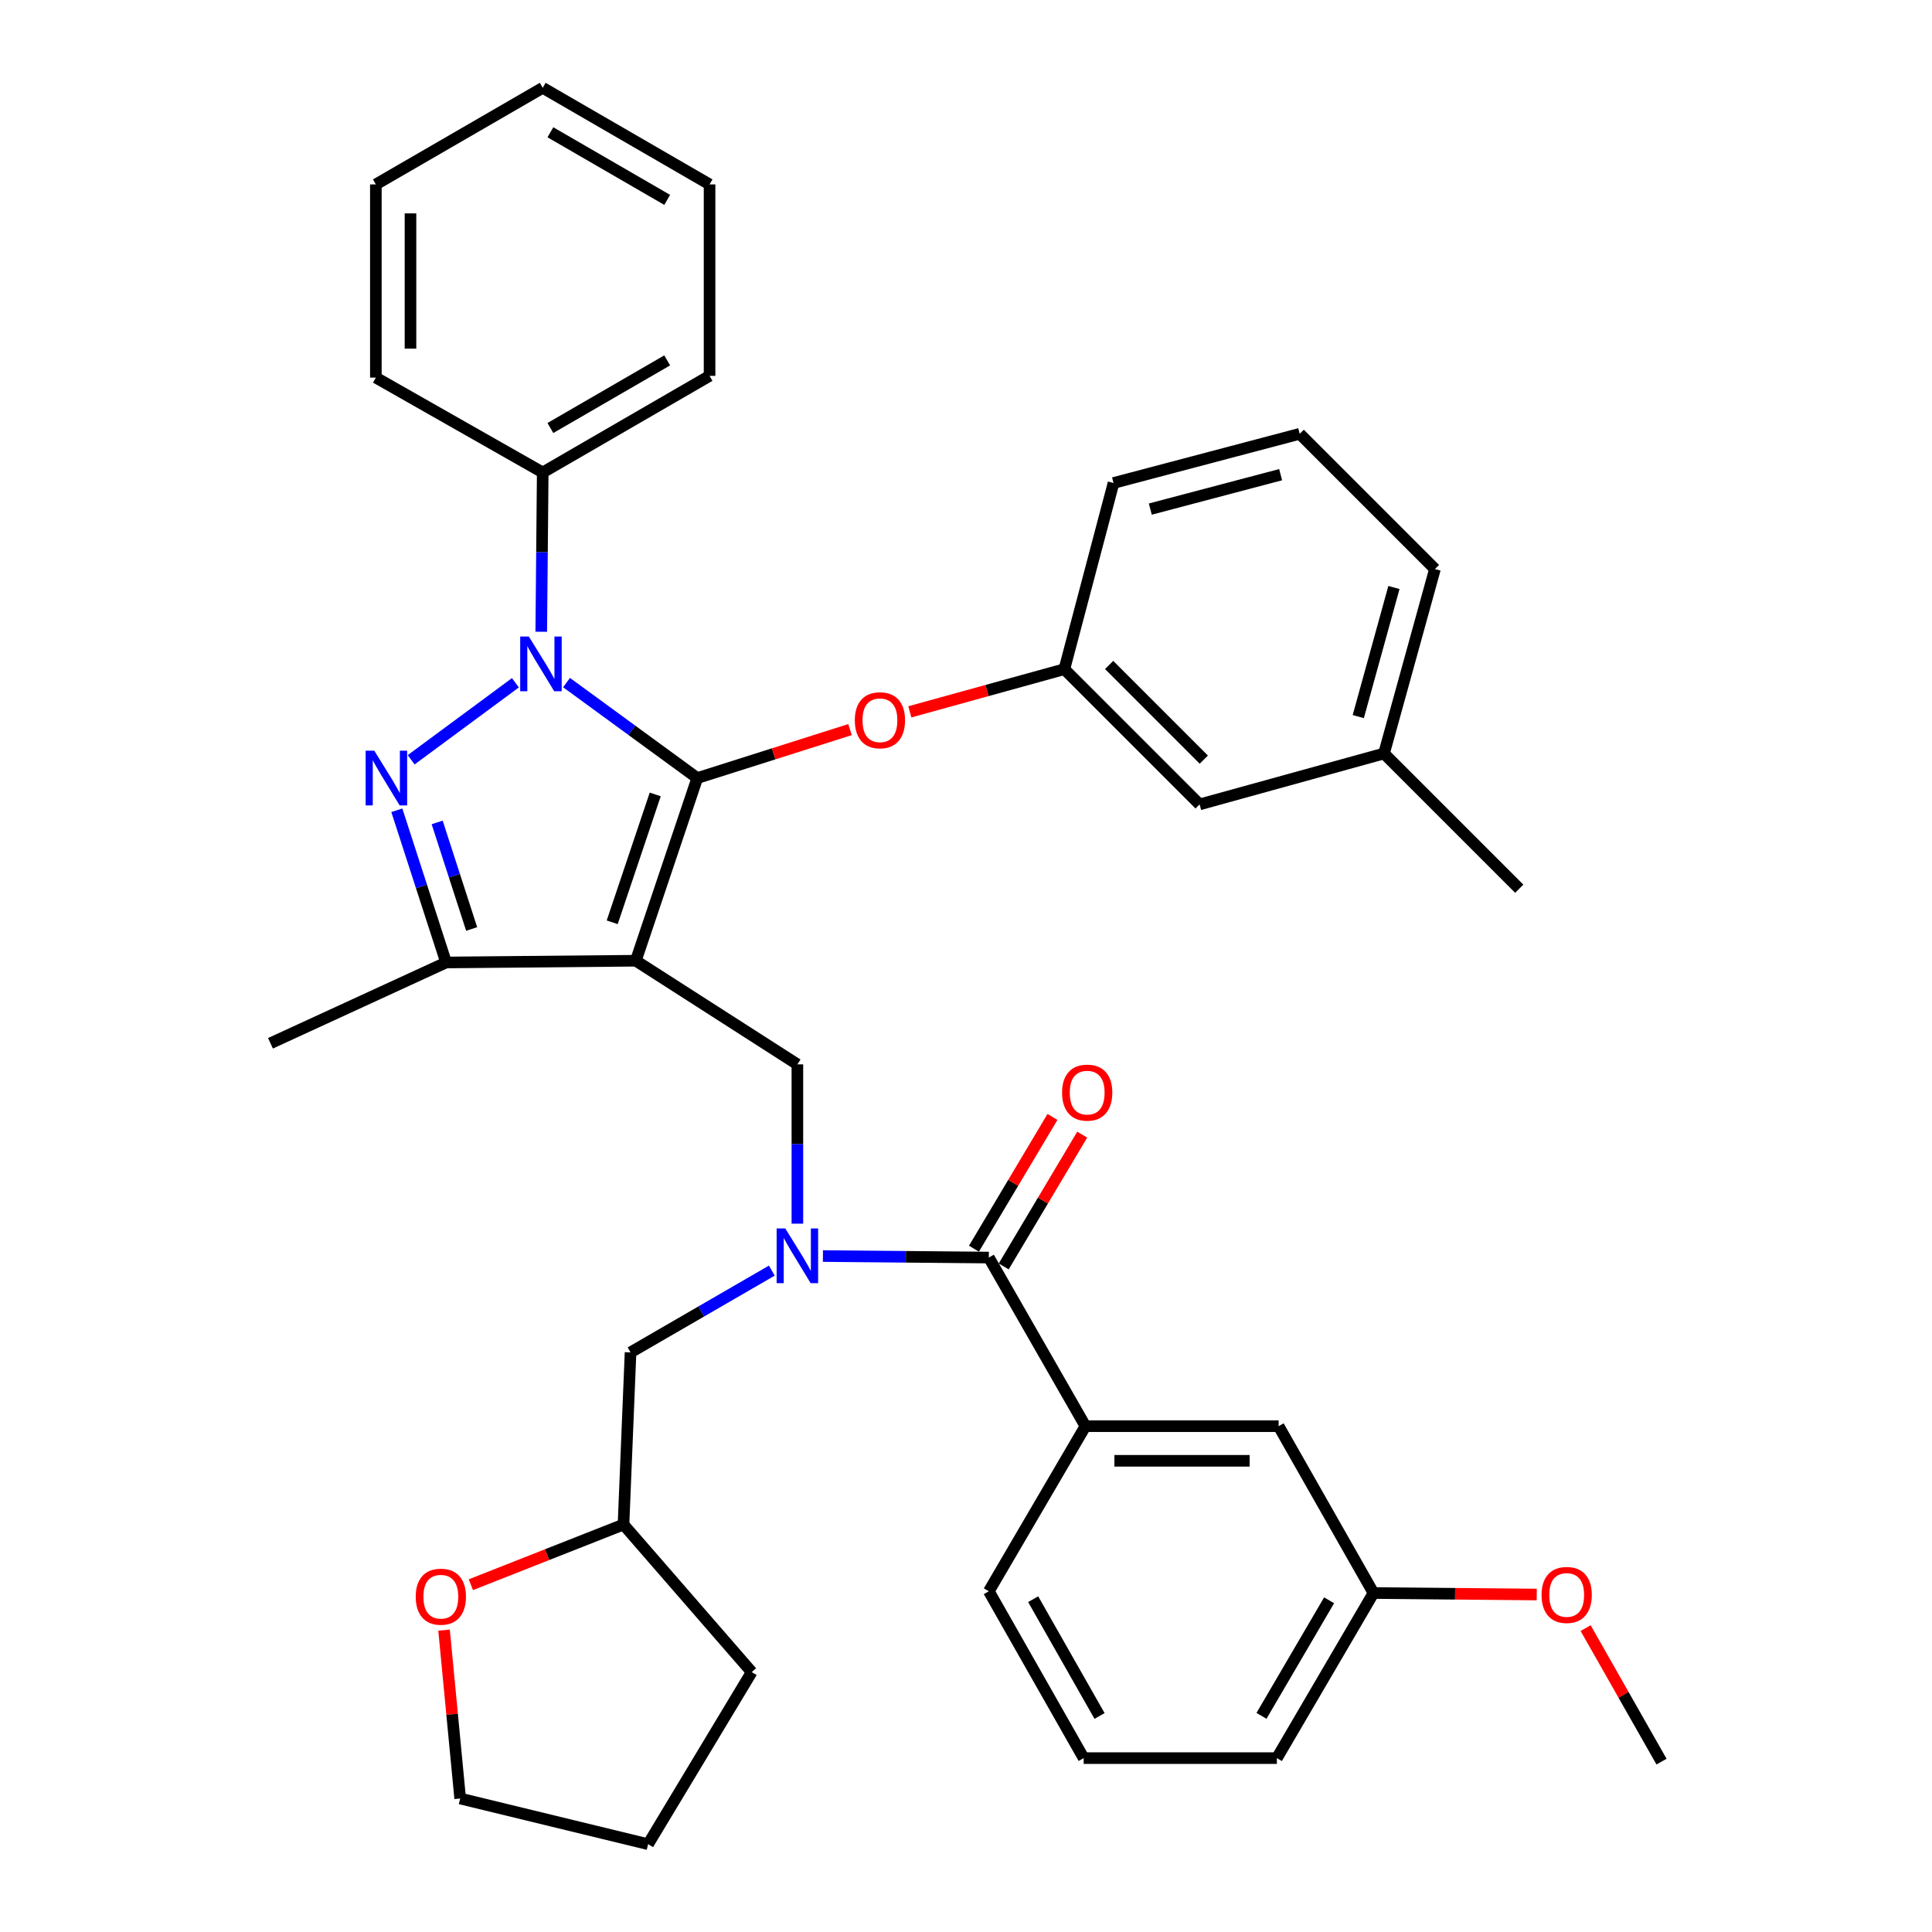 <?xml version='1.0' encoding='iso-8859-1'?>
<svg version='1.1' baseProfile='full'
              xmlns='http://www.w3.org/2000/svg'
                      xmlns:rdkit='http://www.rdkit.org/xml'
                      xmlns:xlink='http://www.w3.org/1999/xlink'
                  xml:space='preserve'
width='1000px' height='1000px' viewBox='0 0 1000 1000'>
<!-- END OF HEADER -->
<rect style='opacity:1.0;fill:#FFFFFF;stroke:none' width='1000' height='1000' x='0' y='0'> </rect>
<path class='bond-0' d='M 561.814,738.186 L 661.814,738.186' style='fill:none;fill-rule:evenodd;stroke:#000000;stroke-width:6px;stroke-linecap:butt;stroke-linejoin:miter;stroke-opacity:1' />
<path class='bond-0' d='M 576.814,756.109 L 646.814,756.109' style='fill:none;fill-rule:evenodd;stroke:#000000;stroke-width:6px;stroke-linecap:butt;stroke-linejoin:miter;stroke-opacity:1' />
<path class='bond-1' d='M 561.814,738.186 L 511.819,823.638' style='fill:none;fill-rule:evenodd;stroke:#000000;stroke-width:6px;stroke-linecap:butt;stroke-linejoin:miter;stroke-opacity:1' />
<path class='bond-2' d='M 561.814,738.186 L 511.819,650.911' style='fill:none;fill-rule:evenodd;stroke:#000000;stroke-width:6px;stroke-linecap:butt;stroke-linejoin:miter;stroke-opacity:1' />
<path class='bond-3' d='M 412.725,633.368 L 412.725,592.139' style='fill:none;fill-rule:evenodd;stroke:#0000FF;stroke-width:6px;stroke-linecap:butt;stroke-linejoin:miter;stroke-opacity:1' />
<path class='bond-3' d='M 412.725,592.139 L 412.725,550.911' style='fill:none;fill-rule:evenodd;stroke:#000000;stroke-width:6px;stroke-linecap:butt;stroke-linejoin:miter;stroke-opacity:1' />
<path class='bond-4' d='M 425.943,650.126 L 468.881,650.518' style='fill:none;fill-rule:evenodd;stroke:#0000FF;stroke-width:6px;stroke-linecap:butt;stroke-linejoin:miter;stroke-opacity:1' />
<path class='bond-4' d='M 468.881,650.518 L 511.819,650.911' style='fill:none;fill-rule:evenodd;stroke:#000000;stroke-width:6px;stroke-linecap:butt;stroke-linejoin:miter;stroke-opacity:1' />
<path class='bond-5' d='M 399.491,657.667 L 362.929,678.833' style='fill:none;fill-rule:evenodd;stroke:#0000FF;stroke-width:6px;stroke-linecap:butt;stroke-linejoin:miter;stroke-opacity:1' />
<path class='bond-5' d='M 362.929,678.833 L 326.367,700' style='fill:none;fill-rule:evenodd;stroke:#000000;stroke-width:6px;stroke-linecap:butt;stroke-linejoin:miter;stroke-opacity:1' />
<path class='bond-6' d='M 519.518,655.498 L 539.836,621.395' style='fill:none;fill-rule:evenodd;stroke:#000000;stroke-width:6px;stroke-linecap:butt;stroke-linejoin:miter;stroke-opacity:1' />
<path class='bond-6' d='M 539.836,621.395 L 560.154,587.292' style='fill:none;fill-rule:evenodd;stroke:#FF0000;stroke-width:6px;stroke-linecap:butt;stroke-linejoin:miter;stroke-opacity:1' />
<path class='bond-6' d='M 504.12,646.324 L 524.438,612.221' style='fill:none;fill-rule:evenodd;stroke:#000000;stroke-width:6px;stroke-linecap:butt;stroke-linejoin:miter;stroke-opacity:1' />
<path class='bond-6' d='M 524.438,612.221 L 544.756,578.119' style='fill:none;fill-rule:evenodd;stroke:#FF0000;stroke-width:6px;stroke-linecap:butt;stroke-linejoin:miter;stroke-opacity:1' />
<path class='bond-7' d='M 661.814,738.186 L 710.913,824.544' style='fill:none;fill-rule:evenodd;stroke:#000000;stroke-width:6px;stroke-linecap:butt;stroke-linejoin:miter;stroke-opacity:1' />
<path class='bond-8' d='M 710.913,824.544 L 753.163,824.931' style='fill:none;fill-rule:evenodd;stroke:#000000;stroke-width:6px;stroke-linecap:butt;stroke-linejoin:miter;stroke-opacity:1' />
<path class='bond-8' d='M 753.163,824.931 L 795.413,825.319' style='fill:none;fill-rule:evenodd;stroke:#FF0000;stroke-width:6px;stroke-linecap:butt;stroke-linejoin:miter;stroke-opacity:1' />
<path class='bond-9' d='M 710.913,824.544 L 660.908,909.997' style='fill:none;fill-rule:evenodd;stroke:#000000;stroke-width:6px;stroke-linecap:butt;stroke-linejoin:miter;stroke-opacity:1' />
<path class='bond-9' d='M 687.943,828.31 L 652.94,888.127' style='fill:none;fill-rule:evenodd;stroke:#000000;stroke-width:6px;stroke-linecap:butt;stroke-linejoin:miter;stroke-opacity:1' />
<path class='bond-10' d='M 412.725,550.911 L 329.095,497.272' style='fill:none;fill-rule:evenodd;stroke:#000000;stroke-width:6px;stroke-linecap:butt;stroke-linejoin:miter;stroke-opacity:1' />
<path class='bond-11' d='M 293.241,353.306 L 327.074,378.017' style='fill:none;fill-rule:evenodd;stroke:#0000FF;stroke-width:6px;stroke-linecap:butt;stroke-linejoin:miter;stroke-opacity:1' />
<path class='bond-11' d='M 327.074,378.017 L 360.908,402.728' style='fill:none;fill-rule:evenodd;stroke:#000000;stroke-width:6px;stroke-linecap:butt;stroke-linejoin:miter;stroke-opacity:1' />
<path class='bond-12' d='M 266.77,353.403 L 212.815,393.261' style='fill:none;fill-rule:evenodd;stroke:#0000FF;stroke-width:6px;stroke-linecap:butt;stroke-linejoin:miter;stroke-opacity:1' />
<path class='bond-13' d='M 280.15,326.995 L 280.531,285.772' style='fill:none;fill-rule:evenodd;stroke:#0000FF;stroke-width:6px;stroke-linecap:butt;stroke-linejoin:miter;stroke-opacity:1' />
<path class='bond-13' d='M 280.531,285.772 L 280.912,244.548' style='fill:none;fill-rule:evenodd;stroke:#000000;stroke-width:6px;stroke-linecap:butt;stroke-linejoin:miter;stroke-opacity:1' />
<path class='bond-14' d='M 360.908,402.728 L 400.44,390.184' style='fill:none;fill-rule:evenodd;stroke:#000000;stroke-width:6px;stroke-linecap:butt;stroke-linejoin:miter;stroke-opacity:1' />
<path class='bond-14' d='M 400.44,390.184 L 439.972,377.639' style='fill:none;fill-rule:evenodd;stroke:#FF0000;stroke-width:6px;stroke-linecap:butt;stroke-linejoin:miter;stroke-opacity:1' />
<path class='bond-15' d='M 360.908,402.728 L 329.095,497.272' style='fill:none;fill-rule:evenodd;stroke:#000000;stroke-width:6px;stroke-linecap:butt;stroke-linejoin:miter;stroke-opacity:1' />
<path class='bond-15' d='M 339.149,411.194 L 316.88,477.374' style='fill:none;fill-rule:evenodd;stroke:#000000;stroke-width:6px;stroke-linecap:butt;stroke-linejoin:miter;stroke-opacity:1' />
<path class='bond-16' d='M 329.095,497.272 L 230.907,498.178' style='fill:none;fill-rule:evenodd;stroke:#000000;stroke-width:6px;stroke-linecap:butt;stroke-linejoin:miter;stroke-opacity:1' />
<path class='bond-17' d='M 230.907,498.178 L 139.998,539.998' style='fill:none;fill-rule:evenodd;stroke:#000000;stroke-width:6px;stroke-linecap:butt;stroke-linejoin:miter;stroke-opacity:1' />
<path class='bond-18' d='M 230.907,498.178 L 218.152,458.787' style='fill:none;fill-rule:evenodd;stroke:#000000;stroke-width:6px;stroke-linecap:butt;stroke-linejoin:miter;stroke-opacity:1' />
<path class='bond-18' d='M 218.152,458.787 L 205.397,419.396' style='fill:none;fill-rule:evenodd;stroke:#0000FF;stroke-width:6px;stroke-linecap:butt;stroke-linejoin:miter;stroke-opacity:1' />
<path class='bond-18' d='M 244.132,480.839 L 235.203,453.266' style='fill:none;fill-rule:evenodd;stroke:#000000;stroke-width:6px;stroke-linecap:butt;stroke-linejoin:miter;stroke-opacity:1' />
<path class='bond-18' d='M 235.203,453.266 L 226.275,425.692' style='fill:none;fill-rule:evenodd;stroke:#0000FF;stroke-width:6px;stroke-linecap:butt;stroke-linejoin:miter;stroke-opacity:1' />
<path class='bond-19' d='M 243.719,820.24 L 283.221,804.669' style='fill:none;fill-rule:evenodd;stroke:#FF0000;stroke-width:6px;stroke-linecap:butt;stroke-linejoin:miter;stroke-opacity:1' />
<path class='bond-19' d='M 283.221,804.669 L 322.722,789.097' style='fill:none;fill-rule:evenodd;stroke:#000000;stroke-width:6px;stroke-linecap:butt;stroke-linejoin:miter;stroke-opacity:1' />
<path class='bond-20' d='M 229.843,843.752 L 234.014,887.33' style='fill:none;fill-rule:evenodd;stroke:#FF0000;stroke-width:6px;stroke-linecap:butt;stroke-linejoin:miter;stroke-opacity:1' />
<path class='bond-20' d='M 234.014,887.33 L 238.186,930.907' style='fill:none;fill-rule:evenodd;stroke:#000000;stroke-width:6px;stroke-linecap:butt;stroke-linejoin:miter;stroke-opacity:1' />
<path class='bond-21' d='M 322.722,789.097 L 326.367,700' style='fill:none;fill-rule:evenodd;stroke:#000000;stroke-width:6px;stroke-linecap:butt;stroke-linejoin:miter;stroke-opacity:1' />
<path class='bond-22' d='M 322.722,789.097 L 389.087,865.459' style='fill:none;fill-rule:evenodd;stroke:#000000;stroke-width:6px;stroke-linecap:butt;stroke-linejoin:miter;stroke-opacity:1' />
<path class='bond-23' d='M 238.186,930.907 L 335.458,954.545' style='fill:none;fill-rule:evenodd;stroke:#000000;stroke-width:6px;stroke-linecap:butt;stroke-linejoin:miter;stroke-opacity:1' />
<path class='bond-24' d='M 470.927,368.453 L 510.919,357.407' style='fill:none;fill-rule:evenodd;stroke:#FF0000;stroke-width:6px;stroke-linecap:butt;stroke-linejoin:miter;stroke-opacity:1' />
<path class='bond-24' d='M 510.919,357.407 L 550.911,346.361' style='fill:none;fill-rule:evenodd;stroke:#000000;stroke-width:6px;stroke-linecap:butt;stroke-linejoin:miter;stroke-opacity:1' />
<path class='bond-25' d='M 716.36,390.003 L 742.726,294.543' style='fill:none;fill-rule:evenodd;stroke:#000000;stroke-width:6px;stroke-linecap:butt;stroke-linejoin:miter;stroke-opacity:1' />
<path class='bond-25' d='M 703.039,370.912 L 721.495,304.091' style='fill:none;fill-rule:evenodd;stroke:#000000;stroke-width:6px;stroke-linecap:butt;stroke-linejoin:miter;stroke-opacity:1' />
<path class='bond-26' d='M 716.36,390.003 L 620.91,416.36' style='fill:none;fill-rule:evenodd;stroke:#000000;stroke-width:6px;stroke-linecap:butt;stroke-linejoin:miter;stroke-opacity:1' />
<path class='bond-27' d='M 716.36,390.003 L 786.369,460.002' style='fill:none;fill-rule:evenodd;stroke:#000000;stroke-width:6px;stroke-linecap:butt;stroke-linejoin:miter;stroke-opacity:1' />
<path class='bond-28' d='M 742.726,294.543 L 672.727,224.544' style='fill:none;fill-rule:evenodd;stroke:#000000;stroke-width:6px;stroke-linecap:butt;stroke-linejoin:miter;stroke-opacity:1' />
<path class='bond-29' d='M 672.727,224.544 L 576.362,249.995' style='fill:none;fill-rule:evenodd;stroke:#000000;stroke-width:6px;stroke-linecap:butt;stroke-linejoin:miter;stroke-opacity:1' />
<path class='bond-29' d='M 662.849,245.691 L 595.393,263.506' style='fill:none;fill-rule:evenodd;stroke:#000000;stroke-width:6px;stroke-linecap:butt;stroke-linejoin:miter;stroke-opacity:1' />
<path class='bond-30' d='M 280.912,244.548 L 367.271,194.543' style='fill:none;fill-rule:evenodd;stroke:#000000;stroke-width:6px;stroke-linecap:butt;stroke-linejoin:miter;stroke-opacity:1' />
<path class='bond-30' d='M 284.885,221.537 L 345.336,186.534' style='fill:none;fill-rule:evenodd;stroke:#000000;stroke-width:6px;stroke-linecap:butt;stroke-linejoin:miter;stroke-opacity:1' />
<path class='bond-31' d='M 280.912,244.548 L 194.543,195.45' style='fill:none;fill-rule:evenodd;stroke:#000000;stroke-width:6px;stroke-linecap:butt;stroke-linejoin:miter;stroke-opacity:1' />
<path class='bond-32' d='M 367.271,194.543 L 367.271,95.45' style='fill:none;fill-rule:evenodd;stroke:#000000;stroke-width:6px;stroke-linecap:butt;stroke-linejoin:miter;stroke-opacity:1' />
<path class='bond-33' d='M 367.271,95.45 L 280.912,45.455' style='fill:none;fill-rule:evenodd;stroke:#000000;stroke-width:6px;stroke-linecap:butt;stroke-linejoin:miter;stroke-opacity:1' />
<path class='bond-33' d='M 345.337,103.461 L 284.886,68.465' style='fill:none;fill-rule:evenodd;stroke:#000000;stroke-width:6px;stroke-linecap:butt;stroke-linejoin:miter;stroke-opacity:1' />
<path class='bond-34' d='M 280.912,45.455 L 194.543,95.45' style='fill:none;fill-rule:evenodd;stroke:#000000;stroke-width:6px;stroke-linecap:butt;stroke-linejoin:miter;stroke-opacity:1' />
<path class='bond-35' d='M 194.543,95.45 L 194.543,195.45' style='fill:none;fill-rule:evenodd;stroke:#000000;stroke-width:6px;stroke-linecap:butt;stroke-linejoin:miter;stroke-opacity:1' />
<path class='bond-35' d='M 212.466,110.45 L 212.466,180.45' style='fill:none;fill-rule:evenodd;stroke:#000000;stroke-width:6px;stroke-linecap:butt;stroke-linejoin:miter;stroke-opacity:1' />
<path class='bond-36' d='M 576.362,249.995 L 550.911,346.361' style='fill:none;fill-rule:evenodd;stroke:#000000;stroke-width:6px;stroke-linecap:butt;stroke-linejoin:miter;stroke-opacity:1' />
<path class='bond-37' d='M 550.911,346.361 L 620.91,416.36' style='fill:none;fill-rule:evenodd;stroke:#000000;stroke-width:6px;stroke-linecap:butt;stroke-linejoin:miter;stroke-opacity:1' />
<path class='bond-37' d='M 574.084,344.187 L 623.084,393.186' style='fill:none;fill-rule:evenodd;stroke:#000000;stroke-width:6px;stroke-linecap:butt;stroke-linejoin:miter;stroke-opacity:1' />
<path class='bond-38' d='M 389.087,865.459 L 335.458,954.545' style='fill:none;fill-rule:evenodd;stroke:#000000;stroke-width:6px;stroke-linecap:butt;stroke-linejoin:miter;stroke-opacity:1' />
<path class='bond-39' d='M 820.715,842.704 L 840.358,877.262' style='fill:none;fill-rule:evenodd;stroke:#FF0000;stroke-width:6px;stroke-linecap:butt;stroke-linejoin:miter;stroke-opacity:1' />
<path class='bond-39' d='M 840.358,877.262 L 860.002,911.819' style='fill:none;fill-rule:evenodd;stroke:#000000;stroke-width:6px;stroke-linecap:butt;stroke-linejoin:miter;stroke-opacity:1' />
<path class='bond-40' d='M 511.819,823.638 L 560.908,909.997' style='fill:none;fill-rule:evenodd;stroke:#000000;stroke-width:6px;stroke-linecap:butt;stroke-linejoin:miter;stroke-opacity:1' />
<path class='bond-40' d='M 534.764,827.735 L 569.126,888.186' style='fill:none;fill-rule:evenodd;stroke:#000000;stroke-width:6px;stroke-linecap:butt;stroke-linejoin:miter;stroke-opacity:1' />
<path class='bond-41' d='M 560.908,909.997 L 660.908,909.997' style='fill:none;fill-rule:evenodd;stroke:#000000;stroke-width:6px;stroke-linecap:butt;stroke-linejoin:miter;stroke-opacity:1' />
<path  class='atom-1' d='M 406.465 635.845
L 415.745 650.845
Q 416.665 652.325, 418.145 655.005
Q 419.625 657.685, 419.705 657.845
L 419.705 635.845
L 423.465 635.845
L 423.465 664.165
L 419.585 664.165
L 409.625 647.765
Q 408.465 645.845, 407.225 643.645
Q 406.025 641.445, 405.665 640.765
L 405.665 664.165
L 401.985 664.165
L 401.985 635.845
L 406.465 635.845
' fill='#0000FF'/>
<path  class='atom-3' d='M 549.73 565.539
Q 549.73 558.739, 553.09 554.939
Q 556.45 551.139, 562.73 551.139
Q 569.01 551.139, 572.37 554.939
Q 575.73 558.739, 575.73 565.539
Q 575.73 572.419, 572.33 576.339
Q 568.93 580.219, 562.73 580.219
Q 556.49 580.219, 553.09 576.339
Q 549.73 572.459, 549.73 565.539
M 562.73 577.019
Q 567.05 577.019, 569.37 574.139
Q 571.73 571.219, 571.73 565.539
Q 571.73 559.979, 569.37 557.179
Q 567.05 554.339, 562.73 554.339
Q 558.41 554.339, 556.05 557.139
Q 553.73 559.939, 553.73 565.539
Q 553.73 571.259, 556.05 574.139
Q 558.41 577.019, 562.73 577.019
' fill='#FF0000'/>
<path  class='atom-7' d='M 273.736 329.472
L 283.016 344.472
Q 283.936 345.952, 285.416 348.632
Q 286.896 351.312, 286.976 351.472
L 286.976 329.472
L 290.736 329.472
L 290.736 357.792
L 286.856 357.792
L 276.896 341.392
Q 275.736 339.472, 274.496 337.272
Q 273.296 335.072, 272.936 334.392
L 272.936 357.792
L 269.256 357.792
L 269.256 329.472
L 273.736 329.472
' fill='#0000FF'/>
<path  class='atom-11' d='M 193.74 388.568
L 203.02 403.568
Q 203.94 405.048, 205.42 407.728
Q 206.9 410.408, 206.98 410.568
L 206.98 388.568
L 210.74 388.568
L 210.74 416.888
L 206.86 416.888
L 196.9 400.488
Q 195.74 398.568, 194.5 396.368
Q 193.3 394.168, 192.94 393.488
L 192.94 416.888
L 189.26 416.888
L 189.26 388.568
L 193.74 388.568
' fill='#0000FF'/>
<path  class='atom-12' d='M 215.179 826.447
Q 215.179 819.647, 218.539 815.847
Q 221.899 812.047, 228.179 812.047
Q 234.459 812.047, 237.819 815.847
Q 241.179 819.647, 241.179 826.447
Q 241.179 833.327, 237.779 837.247
Q 234.379 841.127, 228.179 841.127
Q 221.939 841.127, 218.539 837.247
Q 215.179 833.367, 215.179 826.447
M 228.179 837.927
Q 232.499 837.927, 234.819 835.047
Q 237.179 832.127, 237.179 826.447
Q 237.179 820.887, 234.819 818.087
Q 232.499 815.247, 228.179 815.247
Q 223.859 815.247, 221.499 818.047
Q 219.179 820.847, 219.179 826.447
Q 219.179 832.167, 221.499 835.047
Q 223.859 837.927, 228.179 837.927
' fill='#FF0000'/>
<path  class='atom-16' d='M 442.452 372.807
Q 442.452 366.007, 445.812 362.207
Q 449.172 358.407, 455.452 358.407
Q 461.732 358.407, 465.092 362.207
Q 468.452 366.007, 468.452 372.807
Q 468.452 379.687, 465.052 383.607
Q 461.652 387.487, 455.452 387.487
Q 449.212 387.487, 445.812 383.607
Q 442.452 379.727, 442.452 372.807
M 455.452 384.287
Q 459.772 384.287, 462.092 381.407
Q 464.452 378.487, 464.452 372.807
Q 464.452 367.247, 462.092 364.447
Q 459.772 361.607, 455.452 361.607
Q 451.132 361.607, 448.772 364.407
Q 446.452 367.207, 446.452 372.807
Q 446.452 378.527, 448.772 381.407
Q 451.132 384.287, 455.452 384.287
' fill='#FF0000'/>
<path  class='atom-33' d='M 797.913 825.541
Q 797.913 818.741, 801.273 814.941
Q 804.633 811.141, 810.913 811.141
Q 817.193 811.141, 820.553 814.941
Q 823.913 818.741, 823.913 825.541
Q 823.913 832.421, 820.513 836.341
Q 817.113 840.221, 810.913 840.221
Q 804.673 840.221, 801.273 836.341
Q 797.913 832.461, 797.913 825.541
M 810.913 837.021
Q 815.233 837.021, 817.553 834.141
Q 819.913 831.221, 819.913 825.541
Q 819.913 819.981, 817.553 817.181
Q 815.233 814.341, 810.913 814.341
Q 806.593 814.341, 804.233 817.141
Q 801.913 819.941, 801.913 825.541
Q 801.913 831.261, 804.233 834.141
Q 806.593 837.021, 810.913 837.021
' fill='#FF0000'/>
</svg>
